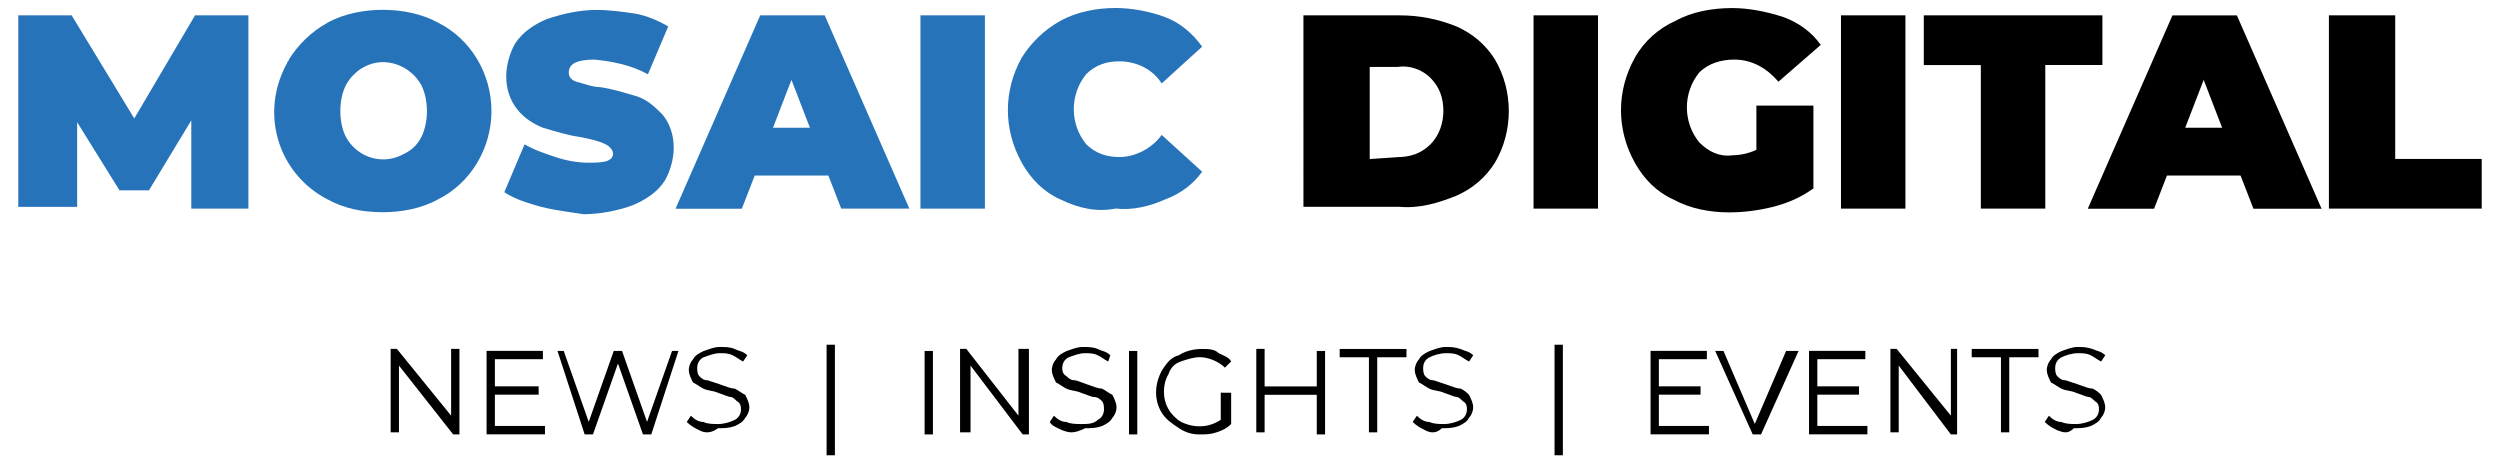 <?xml version="1.0" encoding="UTF-8"?>
<svg id="Layer_1" data-name="Layer 1" xmlns="http://www.w3.org/2000/svg" viewBox="0 0 313 58">
  <defs>
    <style>
      .cls-1 {
        fill: #2673ba;
      }

      .cls-1, .cls-2 {
        stroke-width: 0px;
      }
    </style>
  </defs>
  <g>
    <path class="cls-1" d="m23.95,26.13v-11.06l-5.3,8.76h-3.69l-5.3-8.53v10.6H2.29V1.92h6.68l7.84,12.91L24.42,1.92h6.68v24.2h-7.15Z"/>
    <path class="cls-1" d="m41.01,24.97c-6.22-3.23-8.53-10.83-5.07-17.06,0-.23.23-.23.23-.46,1.15-1.84,2.77-3.46,4.84-4.61s4.61-1.61,6.92-1.61,4.84.46,6.92,1.61c4.15,2.07,6.68,6.45,6.68,11.06s-2.54,8.99-6.68,11.06c-2.07,1.15-4.61,1.61-6.92,1.61-2.54,0-4.84-.46-6.92-1.61Zm9.68-5.76c.92-.46,1.61-1.15,2.07-2.07.46-.92.69-2.07.69-3.23s-.23-2.31-.69-3.23c-1.38-2.54-4.61-3.69-7.15-2.31-.92.46-1.84,1.38-2.31,2.31s-.69,2.07-.69,3.23.23,2.31.69,3.23c1.38,2.54,4.61,3.69,7.38,2.07-.23.23,0,0,0,0Z"/>
    <path class="cls-1" d="m67.75,25.9c-1.61-.46-3.23-.92-4.61-1.84l2.54-5.99c1.15.69,2.54,1.15,3.92,1.61s2.77.69,4.15.69c.69,0,1.61,0,2.31-.23.46-.23.69-.46.69-.92s-.46-.92-.92-1.15c-.92-.46-2.07-.69-3.23-.92-1.61-.23-3-.69-4.61-1.15-1.15-.46-2.31-1.15-3.23-2.31s-1.38-2.54-1.38-4.15c0-1.38.46-3,1.15-4.15.92-1.38,2.31-2.31,3.92-3,2.07-.69,4.15-1.15,6.22-1.15,1.61,0,3.23.23,4.84.46,1.38.23,3,.92,4.15,1.61l-2.54,5.99c-2.07-1.15-4.38-1.61-6.68-1.84-2.07,0-3.23.46-3.23,1.61,0,.46.23.92.92,1.15.92.23,2.07.69,3,.69,1.61.23,3,.69,4.61,1.15,1.38.46,2.31,1.38,3.23,2.31.92,1.15,1.38,2.54,1.38,4.15,0,1.38-.46,3-1.15,4.15-.92,1.38-2.31,2.31-3.92,3-1.84.69-4.15,1.15-6.22,1.15-1.38-.23-3.46-.46-5.3-.92Z"/>
    <path class="cls-1" d="m103.71,21.98h-9.22l-1.61,4.15h-8.3L95.18,1.92h8.07l10.6,24.2h-8.53l-1.61-4.15Zm-2.31-5.99l-2.31-5.99-2.31,5.99h4.61Z"/>
    <path class="cls-1" d="m115.24,1.92h8.07v24.2h-8.07V1.92Z"/>
    <path class="cls-1" d="m132.76,24.97c-2.07-.92-3.69-2.54-4.84-4.61-2.31-4.15-2.31-8.99,0-13.14,1.15-1.84,2.77-3.46,4.84-4.61,2.07-1.15,4.61-1.61,6.92-1.61,2.07,0,4.38.46,6.22,1.15s3.46,2.07,4.61,3.69l-5.07,4.61c-1.15-1.84-3.23-2.77-5.3-2.77-1.61,0-3,.46-4.15,1.61-2.07,2.54-2.07,6.22,0,8.76,1.15,1.15,2.54,1.61,4.15,1.61,2.07,0,4.15-1.15,5.3-2.77l5.07,4.61c-1.15,1.61-2.77,2.77-4.61,3.46-2.07.92-4.15,1.38-6.22,1.15-2.31.46-4.61,0-6.92-1.15Z"/>
    <path class="cls-2" d="m163.42,1.92h11.76c2.54,0,4.84.46,7.15,1.38,2.07.92,3.69,2.31,4.84,4.15,2.31,3.92,2.31,8.99,0,12.91-1.15,1.84-2.77,3.23-4.84,4.15-2.31.92-4.61,1.61-7.15,1.38h-11.99V1.92h.23Zm11.53,17.75c1.61,0,3-.46,4.15-1.61s1.61-2.77,1.61-4.15c0-1.61-.46-3-1.61-4.15s-2.77-1.61-4.15-1.38h-3.46v11.53l3.46-.23Z"/>
    <path class="cls-2" d="m192,1.92h8.07v24.2h-8.07V1.92Z"/>
    <path class="cls-2" d="m219.89,13.22h7.15v10.37c-1.61,1.15-3.23,1.84-5.07,2.31-1.84.46-3.69.69-5.53.69-2.31,0-4.84-.46-6.92-1.61-2.07-.92-3.69-2.54-4.84-4.61-2.31-4.15-2.31-8.99,0-13.14,1.15-2.07,3-3.69,5.07-4.61,2.07-1.15,4.61-1.61,7.15-1.61,2.07,0,4.38.46,6.45,1.15,1.84.69,3.46,1.84,4.61,3.46l-5.3,4.61c-1.38-1.61-3.23-2.77-5.53-2.77-1.61,0-3.23.46-4.38,1.61-2.07,2.54-2.07,6.22,0,8.76,1.15,1.15,2.54,1.84,4.15,1.61.92,0,2.07-.23,3-.69v-5.53Z"/>
    <path class="cls-2" d="m230.49,1.92h8.07v24.2h-8.07V1.92Z"/>
    <path class="cls-2" d="m248.01,8.15h-7.15V1.92h22.36v6.22h-7.15v17.98h-8.07V8.15Z"/>
    <path class="cls-2" d="m280.52,21.98h-9.22l-1.61,4.15h-8.3l10.6-24.2h8.07l10.6,24.2h-8.53l-1.61-4.15Zm-2.31-5.99l-2.31-5.99-2.31,5.99h4.61Z"/>
    <path class="cls-2" d="m291.81,1.92h8.07v17.98h10.83v6.22h-19.13V1.92h.23Z"/>
  </g>
  <path class="cls-2" d="m57.52,43.94v10.45h-.78l-6.79-8.62v8.36h-1.04v-10.45h.78l6.79,8.36v-8.36h1.04v.26Z"/>
  <path class="cls-2" d="m68.23,53.34v1.04h-7.31v-10.45h7.05v1.04h-6.01v3.4h5.48v1.04h-5.48v3.92h6.27Z"/>
  <path class="cls-2" d="m84.94,43.94l-3.4,10.45h-1.04l-3.13-8.88-3.13,8.88h-1.04l-3.4-10.45h.78l3.13,8.88,3.13-8.88h1.04l3.13,8.88,3.13-8.88h.78Z"/>
  <path class="cls-2" d="m87.55,53.87c-.52-.26-1.04-.52-1.57-1.04l.52-.78c.52.52,1.04.78,1.57.78.52.26,1.31.26,1.83.26.78,0,1.57-.26,2.09-.52s.78-.78.78-1.31c0-.26,0-.78-.52-1.04-.26-.26-.52-.52-.78-.52s-.78-.26-1.57-.52c-.52-.26-1.31-.26-1.83-.52s-.78-.52-1.31-.78c-.26-.52-.52-1.04-.52-1.57s.26-1.04.52-1.31c.26-.52.78-.78,1.31-1.04.78-.26,1.31-.52,2.09-.52.52,0,1.31,0,1.83.26s1.04.26,1.57.78l-.52.78c-.52-.26-.78-.52-1.31-.78-.52-.26-1.04-.26-1.57-.26-.78,0-1.31.26-2.09.52-.52.26-.78.78-.78,1.31,0,.26,0,.78.26,1.04s.52.52,1.04.52l1.57.52c.78.26,1.31.52,1.83.52.52.26.78.52,1.31.78.26.52.52,1.04.52,1.57s-.26,1.04-.52,1.31c-.26.52-.78.78-1.31,1.04-.78.26-1.31.26-2.09.26-1.04.78-1.83.52-2.35.26Z"/>
  <path class="cls-2" d="m103.75,43.16h.78v13.84h-1.04v-13.84h.26Z"/>
  <path class="cls-2" d="m115.76,43.94h1.04v10.45h-1.04v-10.45Z"/>
  <path class="cls-2" d="m128.82,43.94v10.45h-.78l-6.53-8.62v8.36h-1.31v-10.45h.78l6.53,8.36v-8.36h1.31v.26Z"/>
  <path class="cls-2" d="m133,53.87c-.52-.26-1.31-.52-1.57-1.04l.52-.78c.52.52,1.04.78,1.57.78.52.26,1.31.26,1.83.26.78,0,1.57,0,2.09-.52.52-.26.78-.78.78-1.31,0-.26,0-.78-.26-1.04s-.52-.52-1.04-.52c-.26,0-.78-.26-1.57-.52-.52-.26-1.31-.26-1.83-.52s-.78-.52-1.31-.78c-.26-.52-.52-1.04-.52-1.57s.26-1.04.52-1.31c.26-.52.78-.78,1.31-1.04.78-.26,1.31-.52,2.09-.52.52,0,1.31,0,1.83.26s1.04.26,1.57.78l-.26.78c-.52-.26-.78-.52-1.31-.78-.52-.26-1.04-.26-1.57-.26-.78,0-1.31.26-2.09.52-.52.26-.78.78-.78,1.31,0,.26,0,.78.52,1.04.26.26.52.52,1.04.52.26,0,.78.26,1.57.52s1.31.52,1.83.52c.52.26.78.52,1.31.78.26.52.52,1.04.52,1.57s-.26,1.04-.52,1.31c-.26.52-.78.78-1.31,1.04-.78.26-1.31.26-2.09.26-1.57.78-2.09.52-2.87.26Z"/>
  <path class="cls-2" d="m141.35,43.94h1.04v10.45h-1.04v-10.45Z"/>
  <path class="cls-2" d="m153.1,49.17h1.04v3.92c-.52.52-1.04.78-1.83,1.04-.78.26-1.31.26-2.09.26-1.04,0-1.83-.26-2.61-.78s-1.57-1.04-2.09-1.83c-1.04-1.57-1.04-3.66,0-5.48.52-.78,1.04-1.57,2.09-1.83.78-.52,1.83-.78,2.87-.78.78,0,1.57,0,2.09.52.52.26,1.31.52,1.57,1.04l-.78.78c-.78-.78-2.09-1.31-3.13-1.31-.78,0-1.57.26-2.35.52-.78.26-1.31.78-1.57,1.57-.78,1.31-.78,3.13,0,4.44.26.52,1.04,1.31,1.57,1.57,1.57.78,3.4.78,4.96-.26v-3.4h.26Z"/>
  <path class="cls-2" d="m165.9,43.94v10.45h-1.04v-4.96h-6.53v4.7h-1.04v-10.45h1.04v4.7h6.53v-4.44h1.04Z"/>
  <path class="cls-2" d="m171.39,44.73h-3.66v-1.04h8.36v1.04h-3.66v9.4h-1.04v-9.4Z"/>
  <path class="cls-2" d="m178.44,53.87c-.52-.26-1.04-.52-1.57-1.04l.52-.78c.52.52,1.04.78,1.57.78.52.26,1.31.26,1.83.26.78,0,1.57-.26,2.09-.52.52-.26.78-.78.78-1.31,0-.26,0-.78-.52-1.04-.26-.26-.52-.52-.78-.52s-.78-.26-1.57-.52c-.52-.26-1.31-.26-1.83-.52s-.78-.52-1.31-.78c-.26-.52-.52-1.04-.52-1.57s.26-1.04.52-1.31c.26-.52.78-.78,1.31-1.04.78-.26,1.31-.52,2.09-.52.52,0,1.04,0,1.83.26.52.26,1.04.26,1.57.78l-.52.78c-.52-.26-.78-.52-1.31-.78-.52-.26-1.04-.26-1.57-.26-.78,0-1.57.26-2.09.52-.52.26-.78.78-.78,1.31,0,.26,0,.78.26,1.04s.52.52,1.04.52l1.57.52c.78.26,1.31.52,1.83.52.52.26.78.52,1.04.78.26.52.52,1.04.52,1.57s-.26,1.04-.52,1.31c-.26.52-.78.78-1.31,1.04-.78.26-1.31.26-2.09.26-.78.78-1.57.52-2.09.26Z"/>
  <path class="cls-2" d="m194.63,43.16h1.04v13.84h-1.04v-13.84Z"/>
  <path class="cls-2" d="m213.96,53.34v1.04h-7.31v-10.45h7.05v1.04h-6.01v3.4h5.22v1.04h-5.22v3.92h6.27Z"/>
  <path class="cls-2" d="m225.18,43.94l-4.7,10.45h-1.04l-4.7-10.45h1.04l3.92,9.14,3.92-9.14h1.57Z"/>
  <path class="cls-2" d="m233.8,53.34v1.04h-7.31v-10.45h7.05v1.04h-6.01v3.4h5.22v1.04h-5.22v3.92h6.27Z"/>
  <path class="cls-2" d="m245.03,43.94v10.45h-.78l-6.53-8.62v8.36h-1.04v-10.45h.78l6.79,8.36v-8.36h.78v.26Z"/>
  <path class="cls-2" d="m250.52,44.73h-3.66v-1.04h8.36v1.04h-3.66v9.4h-1.04s0-9.4,0-9.4Z"/>
  <path class="cls-2" d="m257.57,53.87c-.52-.26-1.04-.52-1.57-1.04l.52-.78c.52.52,1.04.78,1.57.78.52.26,1.31.26,1.83.26.78,0,1.57-.26,2.09-.52.52-.26.78-.78.78-1.31,0-.26,0-.78-.52-1.04-.26-.26-.52-.52-.78-.52s-.78-.26-1.57-.52c-.52-.26-1.31-.26-1.83-.52s-.78-.52-1.31-.78c-.26-.52-.52-1.04-.52-1.57s.26-1.04.52-1.31c.26-.52.78-.78,1.31-1.04.78-.26,1.31-.52,2.09-.52.52,0,1.04,0,1.83.26.52.26,1.04.26,1.57.78l-.52.78c-.52-.26-.78-.52-1.31-.78-.52-.26-1.04-.26-1.57-.26-.78,0-1.57.26-2.09.52-.52.26-.78.78-.78,1.31,0,.26,0,.78.26,1.04s.52.52,1.04.52l1.57.52c.78.26,1.31.52,1.83.52.52.26.78.52,1.04.78.26.52.52,1.04.52,1.57s-.26,1.04-.52,1.31c-.26.52-.78.78-1.31,1.04-.78.26-1.31.26-2.09.26-.78.78-1.31.52-2.09.26Z"/>
</svg>